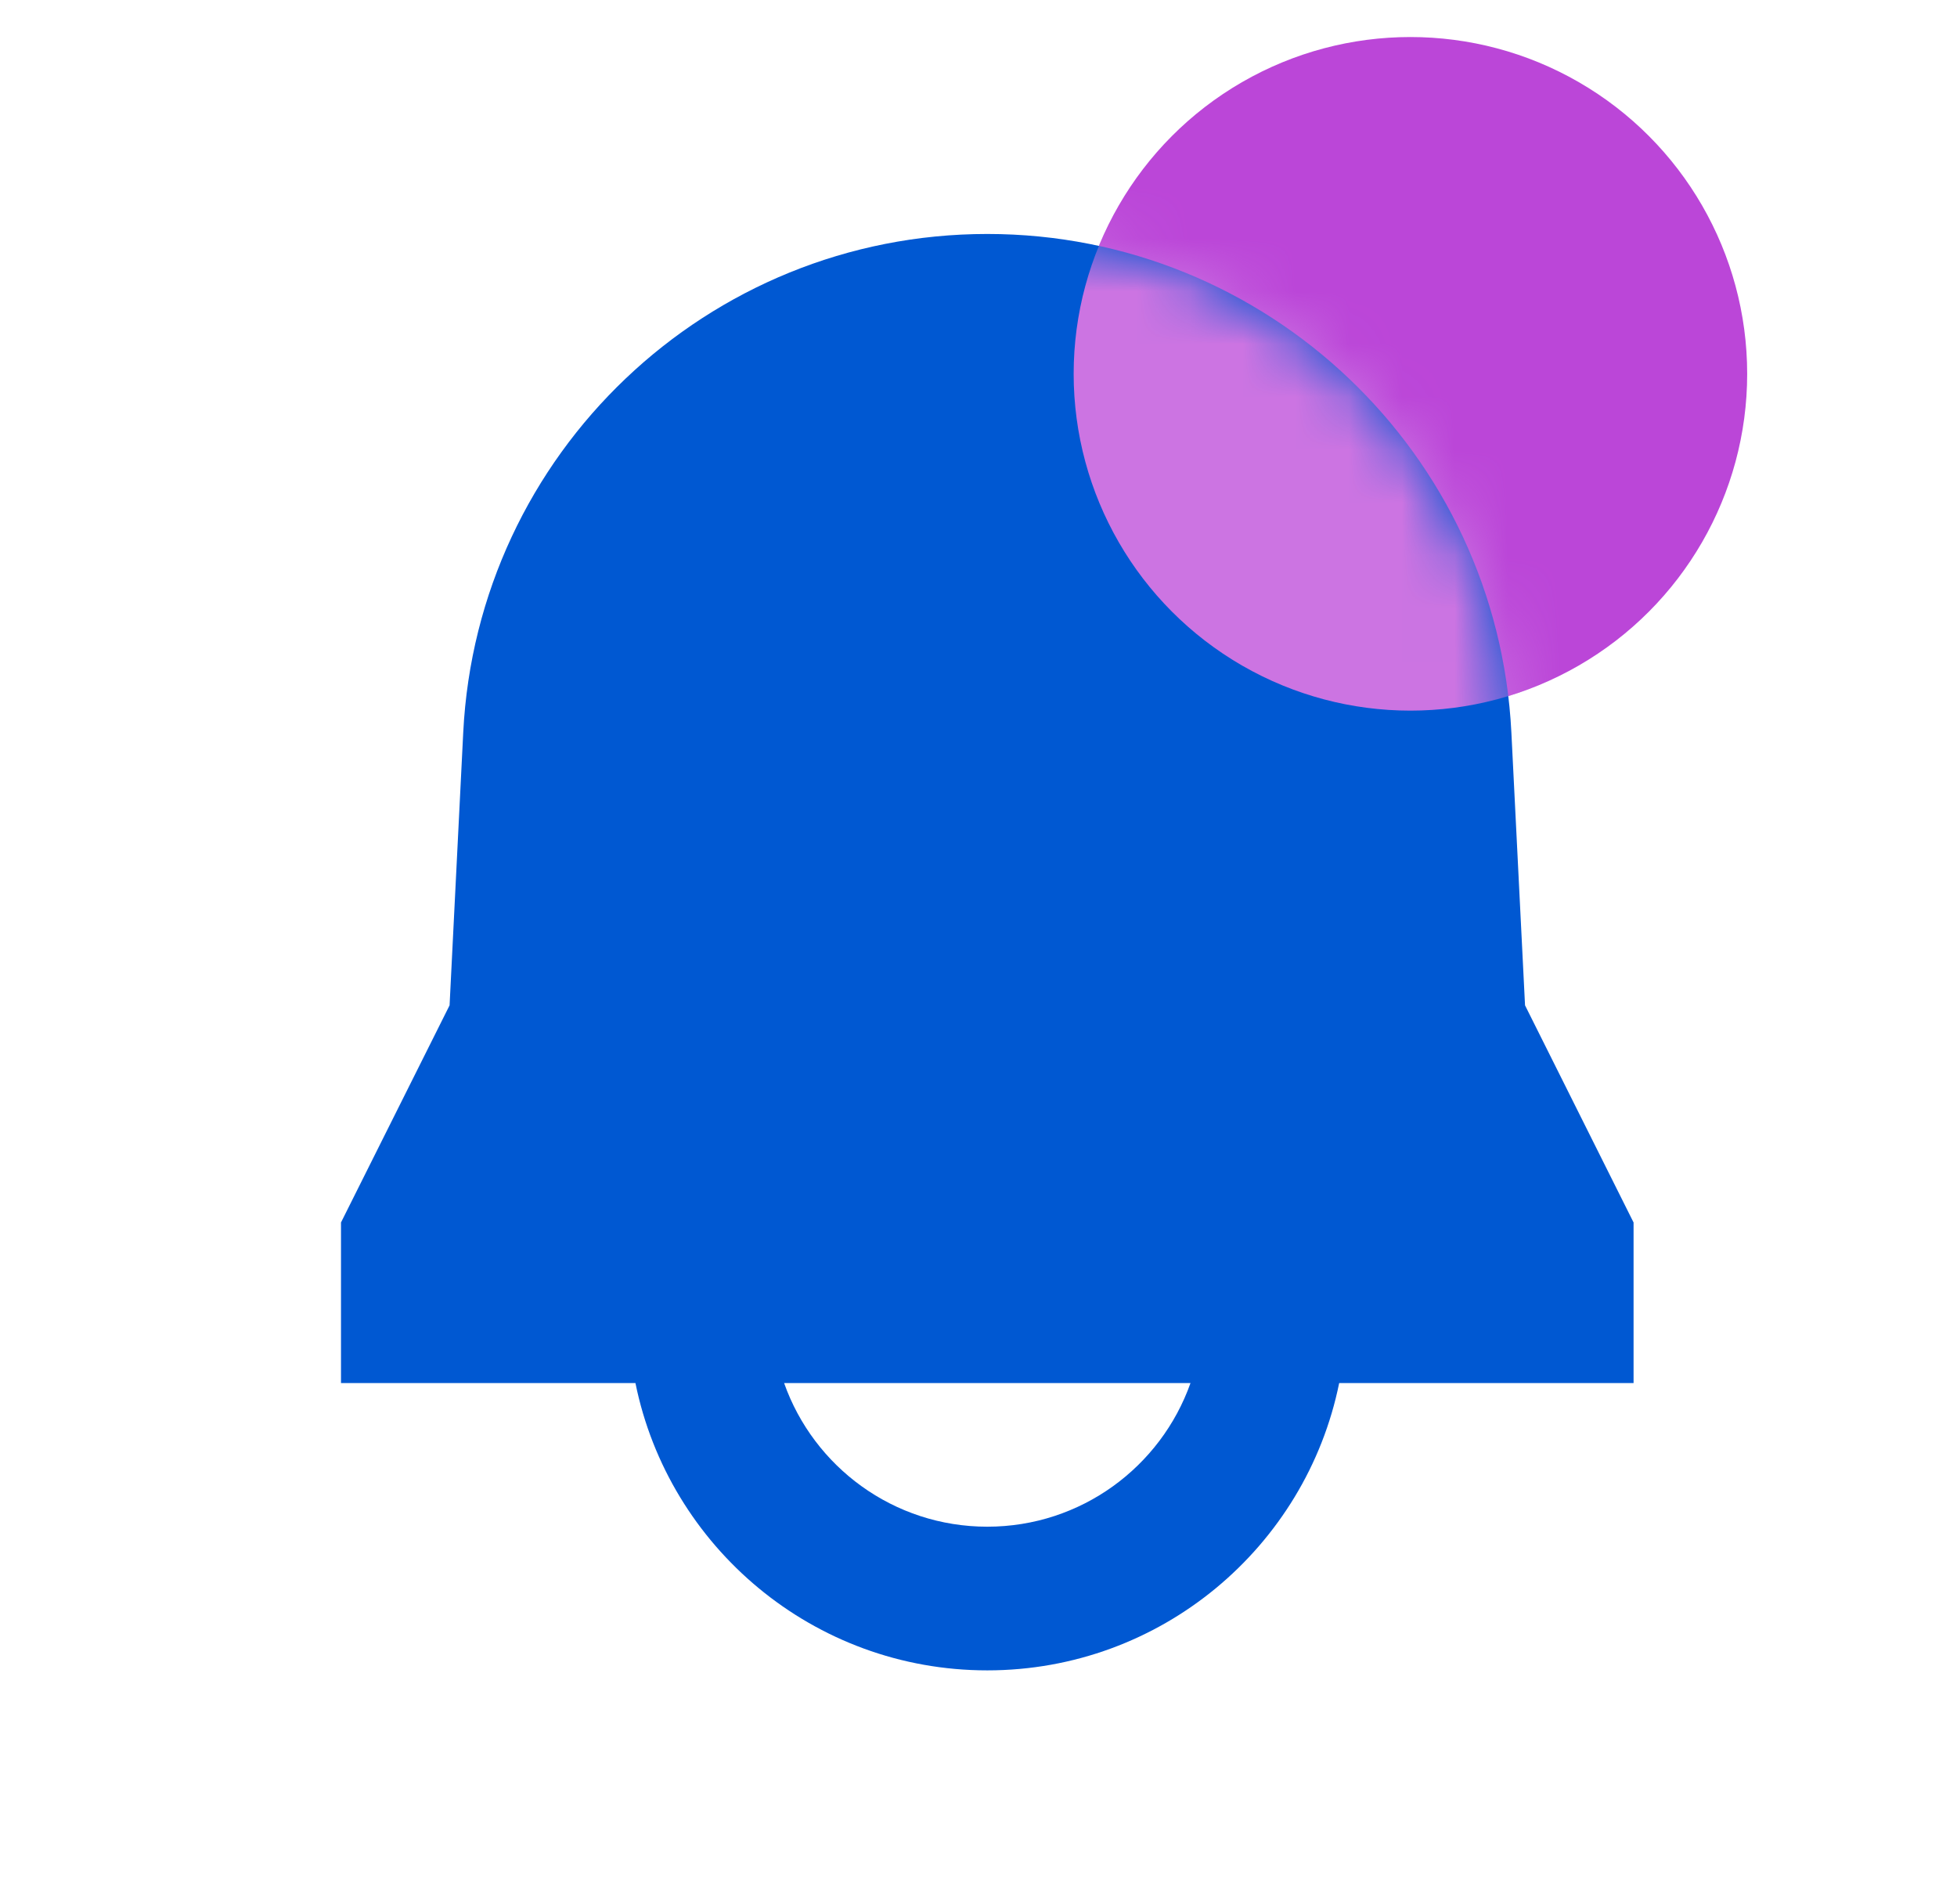 <svg width="37" height="36" viewBox="0 0 37 36" fill="none" xmlns="http://www.w3.org/2000/svg">
<circle cx="26.666" cy="7.067" r="6.367" fill="#BB46D8"/>
<path fill-rule="evenodd" clip-rule="evenodd" d="M18.666 4.423C13.38 4.423 9.022 8.569 8.758 13.849L8.5 19.005L6.447 23.11V26.146H12.014C12.643 29.244 15.382 31.577 18.666 31.577C21.95 31.577 24.69 29.244 25.319 26.146H30.885V23.11L28.833 19.005L28.575 13.849C28.311 8.569 23.953 4.423 18.666 4.423ZM18.666 28.861C16.893 28.861 15.384 27.728 14.825 26.146H22.508C21.948 27.728 20.44 28.861 18.666 28.861Z" fill="#0058D2"/>
<mask id="mask0_2424_8458" style="mask-type:alpha" maskUnits="userSpaceOnUse" x="6" y="4" width="25" height="28">
<path fill-rule="evenodd" clip-rule="evenodd" d="M18.666 4.423C13.38 4.423 9.022 8.569 8.758 13.849L8.5 19.005L6.447 23.11V26.146H12.014C12.643 29.244 15.382 31.577 18.666 31.577C21.95 31.577 24.69 29.244 25.319 26.146H30.885V23.11L28.833 19.005L28.575 13.849C28.311 8.569 23.953 4.423 18.666 4.423ZM18.666 28.861C16.893 28.861 15.384 27.728 14.825 26.146H22.508C21.948 27.728 20.44 28.861 18.666 28.861Z" fill="#D9D9D9"/>
</mask>
<g mask="url(#mask0_2424_8458)">
<circle cx="26.666" cy="7.067" r="6.367" fill="#CC74E2"/>
</g>
</svg>
